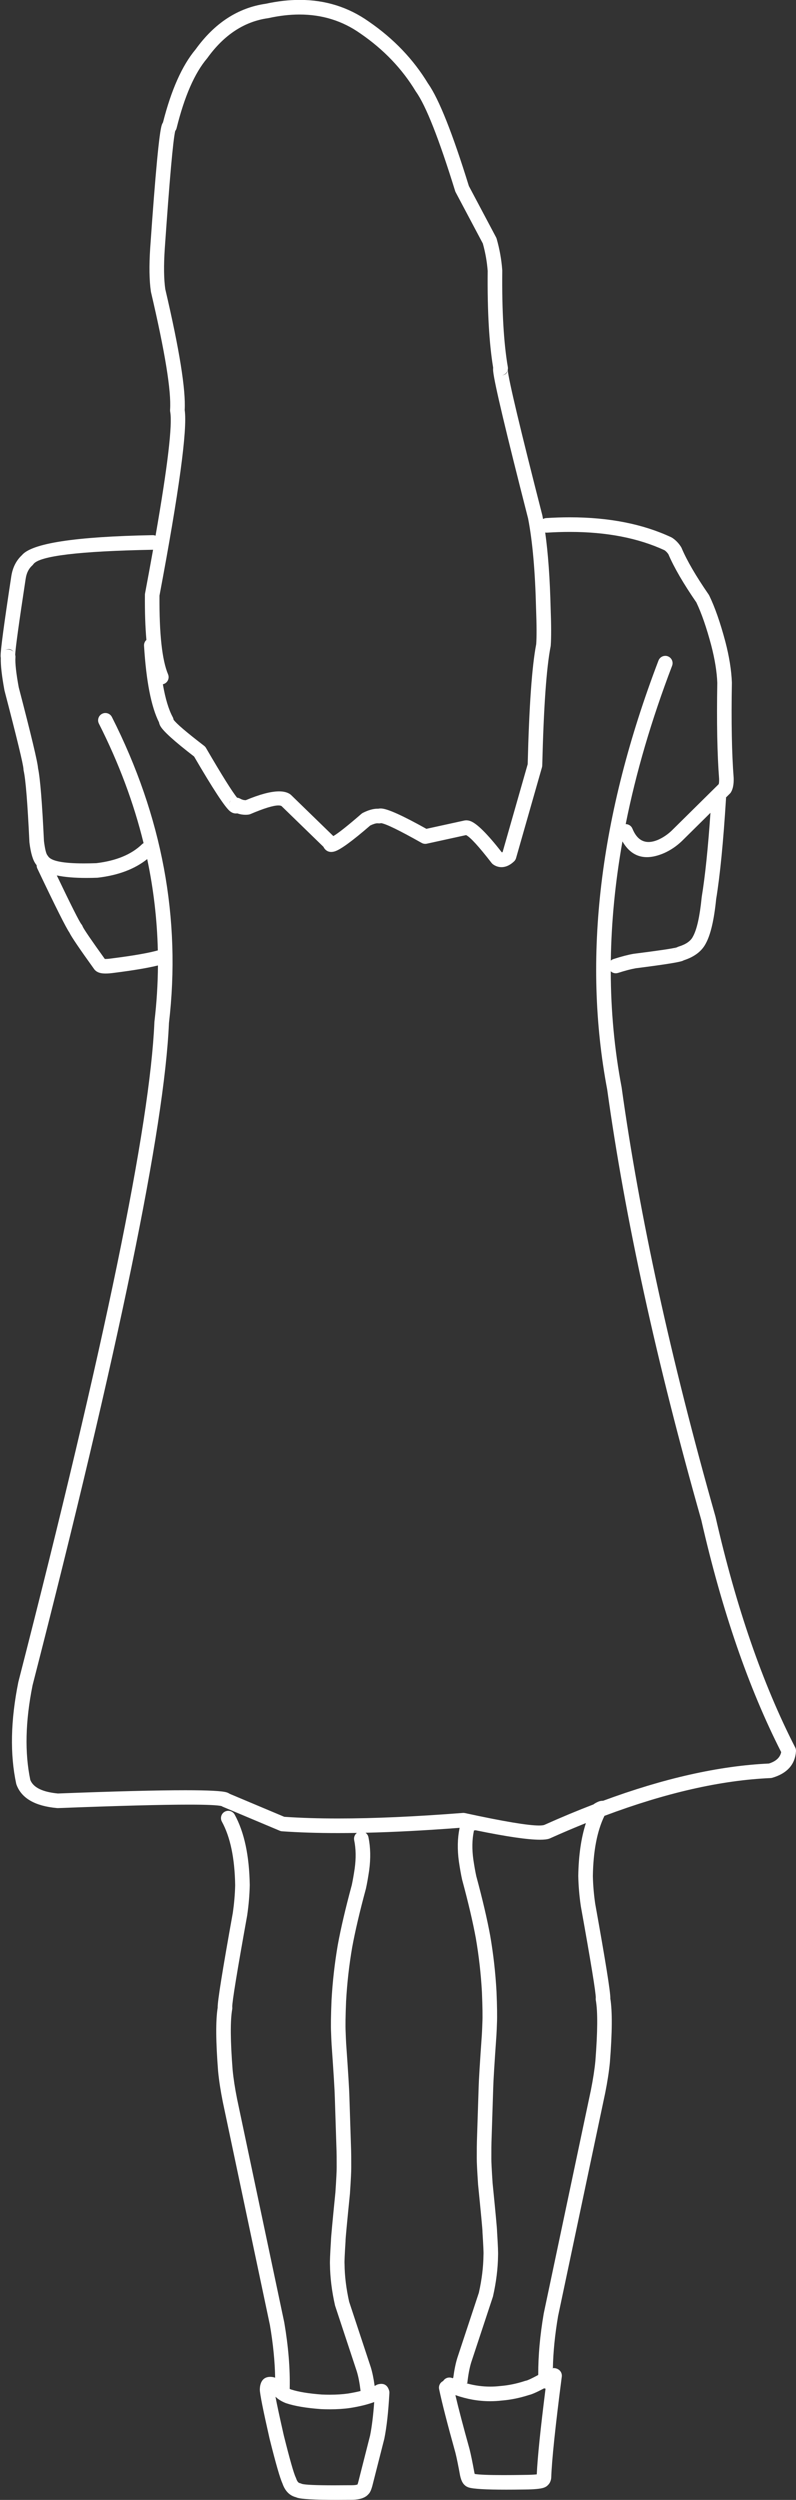 <?xml version="1.0" encoding="UTF-8" standalone="no"?><svg xmlns="http://www.w3.org/2000/svg" xmlns:xlink="http://www.w3.org/1999/xlink" fill="#ffffff" height="366.1" preserveAspectRatio="xMidYMid meet" version="1" viewBox="330.0 436.0 116.7 366.1" width="116.7" zoomAndPan="magnify"><rect x="330.0" y="436.0" width="116.7" height="366.1" fill="#333333" stroke="none"/><g><g id="change1_1"><path d="M355.514,455.355Q355.356,455.501,355.117,455.548C355.125,455.546,355.133,455.544,355.141,455.542C355.277,455.504,355.402,455.439,355.511,455.355 Z M404.411,490.276Q404.306,490.907,403.507,490.987C403.801,490.957,404.069,490.807,404.248,490.572C404.317,490.481,404.37,490.382,404.407,490.276 Z M331.285,531.061Q331.695,531.061,331.99,531.462C331.926,531.391,331.853,531.328,331.77,531.276C331.596,531.165,331.397,531.11,331.198,531.11C331.018,531.11,330.838,531.155,330.676,531.246Q331.007,531.061,331.285,531.061 Z M363.812,553.244C363.684,553.416,363.609,553.625,363.601,553.846Q363.615,553.456,363.809,553.244 Z M373.91,438.127Q378.91,438.127,382.838,440.907L382.851,440.915Q387.954,444.42,390.945,449.37L390.99,449.439Q393.174,452.495,396.727,463.97C396.747,464.034,396.773,464.096,396.804,464.155L400.796,471.675L400.792,471.676Q401.353,473.692,401.501,475.703L401.498,475.704Q401.413,484.477,402.303,489.861L402.299,489.862Q402.289,489.962,402.289,490.073L402.289,490.073Q402.289,490.209,402.307,490.391L402.307,490.391Q402.557,492.917,407.435,511.978L407.433,511.979Q408.395,516.947,408.592,525.152L408.593,525.166Q408.728,528.748,408.611,530.364L408.607,530.365Q407.676,535.209,407.364,547.926L407.36,547.927L403.69,560.771L403.686,560.772Q403.627,560.813,403.58,560.834Q400.363,556.723,398.936,556.234L398.936,556.234Q398.64,556.133,398.362,556.133Q398.169,556.133,397.984,556.182L397.98,556.183L392.513,557.379Q387.308,554.471,385.903,554.399L385.903,554.4Q385.851,554.397,385.801,554.397Q385.62,554.397,385.458,554.431Q385.407,554.429,385.355,554.429Q384.416,554.429,383.21,555.033C383.131,555.073,383.056,555.122,382.989,555.181Q379.97,557.798,378.87,558.441L372.672,552.422C372.629,552.381,372.583,552.343,372.543,552.315Q372.538,552.312,372.532,552.308L372.527,552.304Q371.925,551.893,370.912,551.893Q369.118,551.893,366.037,553.182L366.033,553.183Q366.018,553.182,366.002,553.182Q365.593,553.182,365.206,552.958C365.068,552.878,364.916,552.831,364.762,552.817L364.758,552.818Q363.667,551.482,360.199,545.531C360.129,545.411,360.036,545.306,359.926,545.221Q356.048,542.247,355.446,541.396L355.443,541.397C355.427,541.263,355.386,541.132,355.32,541.012Q354.42,539.354,353.877,536.209L353.873,536.21C353.938,536.195,354.003,536.175,354.066,536.148C354.61,535.919,354.866,535.293,354.637,534.749Q353.322,531.625,353.381,523.24L353.378,523.241Q357.696,500.319,357.078,496.056L357.075,496.057Q357.34,491.618,354.239,478.379L354.236,478.38Q353.91,476.147,354.156,472.412L354.156,472.413Q355.215,457.179,355.687,455.184L355.683,455.185C355.78,455.065,355.851,454.924,355.889,454.77Q357.617,447.792,360.35,444.562L360.402,444.496Q364.081,439.391,369.319,438.658L369.399,438.644Q371.754,438.127,373.91,438.127 Z M429.146,574.796C429.01,574.897,428.899,575.029,428.824,575.183L428.82,575.183Q428.935,574.927,429.141,574.796 Z M351.583,561.811Q352.983,568.446,353.139,575.183L353.136,575.183Q351.043,575.766,346.469,576.344L346.446,576.347L346.446,576.348Q345.812,576.437,345.478,576.437Q345.419,576.437,345.369,576.434L345.366,576.435Q342.469,572.404,342.139,571.722L342.136,571.723C342.092,571.581,342.02,571.45,341.923,571.338L341.922,571.339Q341.442,570.707,338.326,564.202L338.33,564.203Q340.064,564.57,342.677,564.57Q343.432,564.57,344.259,564.54L344.345,564.533Q348.829,564.006,351.579,561.811 Z M434.16,555.035Q433.621,562.839,432.88,567.344L432.872,567.411Q432.454,571.601,431.596,573.145L431.579,573.177Q431.088,574.138,429.472,574.631C429.384,574.658,429.301,574.696,429.224,574.743L429.22,574.744Q428.332,574.992,422.917,575.677L422.866,575.684Q421.671,575.894,419.953,576.444C419.798,576.494,419.662,576.576,419.551,576.68Q419.667,568.161,421.254,559.222L421.259,559.223Q422.596,561.525,424.845,561.525Q425.984,561.525,427.356,560.934L427.371,560.928Q428.792,560.291,429.966,559.173L429.98,559.159L434.156,555.035 Z M362.261,700.279C362.298,700.326,362.34,700.37,362.385,700.41L362.384,700.411Q362.316,700.355,362.257,700.279 Z M413.538,513.895Q421.64,513.895,427.447,516.59L427.442,516.591Q427.755,516.81,428.007,517.189L428.003,517.191Q429.245,520.085,432.106,524.24L432.102,524.241Q433.233,526.606,434.271,530.499L434.271,530.5Q435.069,533.569,435.162,536.014L435.161,536.015Q435.012,544.662,435.427,550.053L435.426,550.054Q435.441,550.608,435.366,550.84L435.362,550.841L428.478,557.639L428.478,557.64Q427.575,558.494,426.497,558.977L426.497,558.978Q425.723,559.307,425.08,559.307Q423.559,559.307,422.765,557.462Q422.742,557.408,422.718,557.351C422.55,556.94,422.154,556.69,421.737,556.687L421.732,556.688Q423.981,545.42,428.536,533.496C428.747,532.944,428.47,532.327,427.919,532.116C427.793,532.068,427.665,532.045,427.538,532.045C427.107,532.045,426.702,532.307,426.539,532.733Q413.553,566.727,419.026,595.587L419.025,595.588Q422.953,623.857,432.83,658.653L432.828,658.654Q437.356,678.496,444.531,692.593L444.527,692.594Q444.287,693.765,442.738,694.259L442.733,694.26Q431.799,694.763,418.409,699.718Q418.365,699.717,418.319,699.715L418.264,699.718Q418.047,699.731,417.817,699.805L417.624,699.887Q417.439,699.97,417.287,700.058Q417.127,700.15,417.005,700.249L417,700.25Q413.476,701.601,409.785,703.256L409.781,703.257Q409.53,703.336,409.016,703.336Q406.57,703.336,398.163,701.515C398.089,701.499,398.013,701.491,397.937,701.491C397.909,701.491,397.882,701.492,397.854,701.494Q387.452,702.307,379.571,702.307Q375.247,702.307,371.682,702.062L371.678,702.063L363.682,698.7L363.679,698.701Q363.498,698.572,363.256,698.491L363.256,698.492Q362.295,698.171,357.172,698.171Q350.925,698.171,338.491,698.647Q335.132,698.329,334.453,696.691L334.449,696.692Q333.188,690.708,334.77,682.82L334.768,682.821Q353.77,608.825,354.768,585.858L354.765,585.859Q357.472,562.854,346.405,541.002C346.217,540.63,345.841,540.416,345.451,540.416C345.288,540.416,345.124,540.453,344.969,540.532C344.442,540.798,344.232,541.441,344.498,541.968Q348.885,550.629,351.05,559.471L351.046,559.472C350.964,559.515,350.886,559.572,350.816,559.64Q348.489,561.885,344.135,562.405L344.132,562.406Q343.149,562.441,342.301,562.441Q337.703,562.441,337.053,561.393C337.024,561.346,336.991,561.301,336.955,561.259Q336.663,560.908,336.448,559.198L336.445,559.199Q336.045,550.732,335.58,548.515L335.577,548.516Q335.507,547.239,332.757,536.699L332.754,536.7Q332.173,533.56,332.264,532.253C332.272,532.135,332.261,532.018,332.231,531.907L332.228,531.908Q332.264,530.584,333.764,520.747L333.765,520.745Q333.951,519.507,334.715,518.824C334.779,518.768,334.835,518.704,334.883,518.634Q336.141,516.81,352.413,516.508C352.422,516.508,352.43,516.507,352.439,516.507L352.442,516.508Q351.908,519.499,351.263,522.919C351.251,522.981,351.245,523.045,351.245,523.108Q351.214,526.896,351.465,529.715L351.462,529.716C351.232,529.926,351.095,530.235,351.116,530.57Q351.6,538.4,353.321,541.801L353.318,541.802Q353.36,542.051,353.501,542.31L353.501,542.31Q354.117,543.447,358.464,546.794L358.461,546.795Q362.605,553.893,363.703,554.789L363.703,554.789Q364.099,555.112,364.53,555.127L364.529,555.128Q364.565,555.128,364.599,555.128Q364.703,555.128,364.798,555.117L364.801,555.118Q365.378,555.321,365.989,555.321Q366.197,555.321,366.409,555.297C366.512,555.286,366.613,555.259,366.708,555.219Q369.688,553.953,370.811,553.953Q371.108,553.953,371.275,554.041L371.271,554.042L377.428,560.02L377.424,560.021Q377.498,560.186,377.623,560.33Q377.998,560.763,378.555,560.763Q378.788,560.763,379.052,560.687Q380.3,560.331,384.279,556.891L384.275,556.892Q384.954,556.565,385.332,556.565Q385.386,556.565,385.434,556.571C385.483,556.578,385.533,556.582,385.582,556.582C385.68,556.582,385.777,556.568,385.87,556.542L385.874,556.543Q386.941,556.694,391.82,559.442C391.982,559.533,392.162,559.579,392.345,559.579C392.421,559.579,392.498,559.571,392.574,559.554L398.329,558.294L398.333,558.295Q399.25,558.737,402.073,562.377C402.141,562.465,402.224,562.543,402.316,562.605Q402.551,562.766,402.805,562.86L402.805,562.861Q403.156,562.99,403.521,562.99Q403.661,562.99,403.802,562.971L403.802,562.971Q404.604,562.864,405.362,562.151L405.362,562.152C405.503,562.019,405.605,561.851,405.658,561.666L409.457,548.366C409.482,548.279,409.496,548.189,409.498,548.098Q409.808,535.334,410.723,530.678C410.732,530.636,410.737,530.593,410.741,530.551Q410.869,528.822,410.729,525.1L410.729,525.101Q410.572,518.555,409.93,513.983L409.934,513.984C410.003,513.997,410.074,514.004,410.147,514.004C410.169,514.004,410.192,514.004,410.215,514.002Q411.922,513.895,413.538,513.895 Z M411.057,782.798Q411.056,782.823,411.056,782.847L411.056,782.848Q411.026,782.827,410.99,782.804L410.986,782.805Q411.019,782.8,411.052,782.798 Z M415.87,702.991Q415.879,703.006,415.889,703.021L415.885,703.022Q414.851,706.243,414.779,710.718L414.78,710.758Q414.825,712.894,415.15,715.13L415.156,715.165Q417.367,727.438,417.346,728.577L417.344,728.578C417.328,728.688,417.33,728.8,417.35,728.911Q417.792,731.374,417.287,737.831L417.287,737.832Q417.103,739.718,416.632,742.076L416.632,742.077L409.725,774.754L409.717,774.794Q408.893,779.614,408.912,783.765L408.908,783.766Q408.895,783.79,408.883,783.817L408.879,783.818Q407.502,784.559,407.124,784.638L407.124,784.639C407.071,784.647,407.019,784.659,406.968,784.676Q405.14,785.276,403.391,785.415L403.474,785.412L403.352,785.419Q402.608,785.506,401.868,785.506Q400.18,785.506,398.508,785.054L398.504,785.055Q398.502,785.074,398.5,785.095L398.498,785.096L398.372,785.018L398.376,785.019Q398.44,785.036,398.504,785.053Q398.713,783.153,399.081,781.964L399.081,781.965L402.254,772.368L402.282,772.267Q402.982,769.162,403.018,766.329L403.016,766.33Q403.059,765.771,402.873,762.814L402.871,762.815Q402.872,762.778,402.871,762.739L402.871,762.739Q402.864,762.146,402.222,755.749L402.221,755.75Q402.024,752.777,402.036,752.081L402.037,752.061Q402.035,750.109,402.054,749.688L402.055,749.674L402.308,741.802L402.308,741.79Q402.339,740.318,402.776,734.117L402.776,734.118L402.776,734.114L402.777,734.1Q402.829,733.207,402.855,732.345L402.855,732.346Q402.927,730.928,402.791,727.634L402.79,727.619Q402.563,723.514,401.87,719.489L401.868,719.477Q401.202,715.847,399.831,710.772L399.83,710.773Q399.615,709.796,399.394,708.317L399.394,708.318Q399.081,706.028,399.468,704.161C399.475,704.129,399.48,704.098,399.484,704.066L399.48,704.067L399.729,704.032L399.733,704.033Q406.468,705.417,409.166,705.417Q410.095,705.417,410.545,705.253L410.545,705.254Q410.568,705.245,410.587,705.237L410.637,705.216Q413.297,704.023,415.866,702.991 Z M409.781,785.755Q409.79,785.758,409.8,785.761Q409.873,785.79,409.986,785.809L409.982,785.81Q408.864,794.654,408.695,798.357L408.69,798.358Q408.139,798.427,406.88,798.437L406.873,798.438Q405.156,798.465,403.825,798.465Q400.515,798.465,399.599,798.297L399.595,798.298Q399.575,798.226,399.554,798.131L399.553,798.132Q399.12,795.763,398.836,794.652L398.83,794.63Q397.436,789.632,396.762,786.749L396.766,786.75Q399.29,787.644,401.861,787.644Q402.713,787.644,403.57,787.545L403.566,787.546Q405.532,787.388,407.562,786.731L407.558,786.732Q408.169,786.604,409.777,785.755 Z M370.39,786.987L370.39,786.988Q370.975,787.554,371.891,787.918L371.95,787.939Q373.86,788.571,377.078,788.801L377.153,788.804L377.12,788.803L377.116,788.804Q377.75,788.829,378.344,788.829Q379.995,788.829,381.332,788.634L381.345,788.632Q383.405,788.306,384.859,787.767L384.862,787.768Q384.647,790.743,384.252,792.7L384.25,792.701L382.518,799.511L382.517,799.512Q382.456,799.728,382.414,799.836L382.411,799.837Q382.185,799.949,381.516,799.949Q381.433,799.949,381.342,799.947L381.321,799.947L381.319,799.948L381.307,799.947Q380.044,799.961,379.003,799.961Q375.017,799.961,374.27,799.755L374.266,799.756C374.168,799.701,374.062,799.663,373.952,799.642Q373.623,799.579,373.409,798.933C373.394,798.886,373.375,798.841,373.354,798.797Q372.922,797.92,371.606,792.653L371.606,792.654Q370.695,788.645,370.386,786.987 Z M373.936,435.986Q371.558,435.986,368.974,436.549L368.97,436.55Q362.864,437.425,358.669,443.244L358.666,443.245Q355.713,446.778,353.896,453.931L353.893,453.932Q353.796,454.084,353.725,454.283L353.725,454.284Q353.164,455.862,352.024,472.264L352.023,472.268Q351.762,476.235,352.121,478.693L352.138,478.782Q355.225,491.944,354.935,496.015C354.929,496.105,354.934,496.195,354.95,496.283Q355.474,499.158,352.805,514.453C352.678,514.4,352.54,514.371,352.394,514.371C352.387,514.371,352.381,514.371,352.374,514.371Q335.352,514.686,333.205,517.313L333.202,517.314Q331.942,518.495,331.651,520.427L331.651,520.428Q330.043,530.965,330.093,532.111Q330.098,532.241,330.122,532.357L330.119,532.358Q330.07,533.943,330.652,537.088L330.669,537.163Q333.4,547.627,333.442,548.623L333.442,548.624C333.441,548.705,333.45,548.787,333.469,548.867Q333.907,550.769,334.31,559.299L334.316,559.379Q334.61,561.768,335.302,562.614L335.299,562.615Q335.335,562.667,335.375,562.718L335.372,562.719C335.37,562.877,335.403,563.038,335.476,563.192Q339.442,571.532,340.187,572.585L340.183,572.586Q340.609,573.485,343.797,577.913L343.801,577.92Q344.104,578.333,344.677,578.482L344.676,578.483Q345.002,578.566,345.485,578.566Q346.021,578.566,346.752,578.462L346.758,578.461L346.76,578.461L346.761,578.462Q350.918,577.935,353.153,577.387L353.157,577.388Q353.128,581.479,352.642,585.608L352.636,585.688Q351.677,608.382,332.698,682.288L332.685,682.343Q330.992,690.742,332.373,697.202C332.383,697.252,332.397,697.3,332.415,697.348Q333.517,700.345,338.366,700.782C338.398,700.785,338.43,700.786,338.462,700.786C338.476,700.786,338.489,700.786,338.503,700.786Q351.717,700.279,357.724,700.279Q361.643,700.279,362.496,700.495L362.492,700.496C362.552,700.535,362.615,700.57,362.683,700.599L371.012,704.101C371.12,704.147,371.235,704.174,371.351,704.182Q375.058,704.444,379.568,704.444Q380.908,704.444,382.32,704.421L382.323,704.422C382.008,704.663,381.84,705.072,381.926,705.488Q382.313,707.355,382,709.643L382,709.644Q381.779,711.123,381.565,712.098L381.563,712.099Q380.192,717.174,379.526,720.804L379.524,720.815Q378.832,724.84,378.604,728.945L378.604,728.96Q378.467,732.254,378.539,733.671L378.539,733.672Q378.565,734.534,378.617,735.426L378.618,735.441L378.618,735.443L378.618,735.444Q379.055,741.645,379.086,743.116L379.087,743.128L379.339,751.0L379.34,751.014Q379.359,751.436,379.358,753.388L379.358,753.408Q379.37,754.103,379.173,757.076L379.172,757.077Q378.53,763.472,378.523,764.065L378.523,764.065Q378.522,764.104,378.524,764.141L378.521,764.142Q378.335,767.098,378.378,767.655L378.376,767.656Q378.413,770.488,379.112,773.594L379.14,773.695L382.314,783.291L382.313,783.292Q382.659,784.406,382.864,786.149L382.86,786.15Q382.029,786.36,381.011,786.521L381.01,786.522Q379.831,786.691,378.347,786.691Q377.804,786.691,377.219,786.668L377.215,786.669Q374.318,786.459,372.67,785.926L372.666,785.927Q372.567,785.886,372.476,785.843L372.472,785.844C372.472,785.841,372.472,785.84,372.472,785.838Q372.576,781.377,371.677,776.121L371.669,776.08L364.762,743.402L364.762,743.403Q364.291,741.045,364.108,739.157L364.107,739.158Q363.602,732.7,364.044,730.237C364.064,730.127,364.066,730.014,364.051,729.903L364.048,729.904Q364.027,728.764,366.239,716.492L366.244,716.456Q366.569,714.221,366.615,712.085L366.615,712.045Q366.512,705.585,364.403,701.737C364.208,701.382,363.842,701.182,363.464,701.182C363.291,701.182,363.115,701.224,362.952,701.313C362.434,701.597,362.245,702.246,362.528,702.764Q364.383,706.148,364.477,712.079L364.477,712.08Q364.432,714.064,364.129,716.148L364.129,716.149Q361.87,728.685,361.912,729.987Q361.913,730.006,361.914,730.024L361.912,730.025Q361.465,732.791,361.976,739.324L361.978,739.343Q362.172,741.35,362.668,743.833L362.671,743.844L369.578,776.522L369.577,776.523Q370.276,780.627,370.339,784.204Q370.194,784.153,370.056,784.123L370.056,784.124Q369.879,784.085,369.711,784.079L369.711,784.08Q369.671,784.078,369.633,784.078Q368.419,784.078,368.15,785.357Q368.107,785.561,368.099,785.796L368.096,785.797Q368.091,785.868,368.092,785.945Q368.104,786.895,369.522,793.127L369.527,793.149Q370.879,798.563,371.417,799.702L371.413,799.703Q371.997,801.355,373.387,801.705L373.383,801.706Q373.465,801.741,373.555,801.771L373.555,801.771Q374.539,802.096,379.356,802.096Q380.266,802.096,381.313,802.085L381.317,802.086Q381.394,802.086,381.469,802.086Q382.871,802.086,383.605,801.611L383.605,801.612Q383.826,801.468,383.993,801.284L383.989,801.285Q384.17,801.114,384.299,800.855L384.299,800.856Q384.437,800.579,384.582,800.065L384.589,800.038L386.335,793.175L386.347,793.123Q386.865,790.556,387.088,786.438C387.095,786.309,387.078,786.181,387.04,786.058Q386.738,785.105,385.905,785.105Q385.693,785.105,385.448,785.166C385.351,785.191,385.257,785.228,385.171,785.278Q385.053,785.346,384.926,785.412L384.925,785.413Q384.704,783.777,384.349,782.637L384.343,782.62L381.193,773.096L381.191,773.097Q380.539,770.188,380.513,767.562L380.51,767.491Q380.477,767.075,380.66,764.192C380.662,764.159,380.662,764.125,380.661,764.092L380.66,764.093Q380.666,763.591,381.302,757.261Q381.303,757.255,381.303,757.252L381.306,757.217Q381.507,754.193,381.495,753.389L381.495,753.39Q381.497,751.417,381.476,750.931L381.476,750.932L381.223,743.059L381.223,743.06Q381.19,741.523,380.75,735.292L380.75,735.291L380.75,735.289L380.75,735.29Q380.7,734.424,380.675,733.587L380.674,733.563Q380.607,732.247,380.739,729.063L380.739,729.064Q380.959,725.087,381.629,721.189L381.629,721.19Q382.282,717.629,383.64,712.607L383.652,712.558Q383.884,711.507,384.116,709.945L384.118,709.932Q384.48,707.28,384.019,705.054C383.961,704.777,383.801,704.547,383.587,704.396L383.583,704.397Q389.816,704.252,397.374,703.675L397.378,703.676Q397.382,703.687,397.385,703.7L397.381,703.701C397.379,703.709,397.377,703.718,397.375,703.727Q396.914,705.954,397.276,708.606L397.278,708.619Q397.511,710.18,397.742,711.232L397.754,711.281Q399.112,716.302,399.766,719.863L399.765,719.864Q400.436,723.761,400.656,727.737L400.655,727.738Q400.787,730.921,400.72,732.237L400.719,732.261Q400.694,733.097,400.644,733.962L400.644,733.963L400.644,733.965L400.644,733.966Q400.205,740.196,400.171,741.733L400.171,741.734L399.918,749.605L399.918,749.606Q399.898,750.091,399.899,752.063L399.899,752.064Q399.888,752.867,400.088,755.891L400.091,755.926Q400.092,755.928,400.092,755.935Q400.728,762.265,400.734,762.765L400.733,762.766C400.732,762.799,400.732,762.832,400.734,762.866Q400.917,765.749,400.885,766.164L400.882,766.236Q400.856,768.861,400.203,771.769L400.201,771.77L397.051,781.293L397.046,781.31Q396.677,782.491,396.454,784.203L396.45,784.204Q396.438,784.212,396.43,784.219Q396.396,784.245,396.359,784.284L396.359,784.285Q396.341,784.276,396.323,784.268C396.181,784.204,396.032,784.174,395.885,784.174C395.518,784.174,395.165,784.365,394.968,784.692L394.965,784.693C394.529,784.9,394.275,785.384,394.378,785.877Q395.009,788.889,396.771,795.204L396.771,795.205Q397.035,796.246,397.45,798.516L397.458,798.552Q397.583,799.125,397.779,799.483L397.779,799.484Q397.952,799.799,398.199,799.996L398.195,799.996Q398.398,800.166,398.69,800.266L398.69,800.267Q399.66,800.598,404.24,800.598Q405.445,800.598,406.899,800.575L406.899,800.576Q409.007,800.557,409.711,800.315L409.711,800.315Q410.099,800.182,410.331,799.93L410.327,799.931Q410.682,799.598,410.789,799.047Q410.795,799.018,410.8,798.988C410.808,798.942,410.813,798.895,410.814,798.848Q410.943,794.97,412.364,784.041C412.415,783.644,412.241,783.252,411.911,783.024Q411.577,782.793,411.169,782.793Q411.113,782.793,411.057,782.797Q411.126,779.254,411.817,775.196L411.816,775.197L418.723,742.518L418.726,742.506Q419.222,740.024,419.416,738.017L419.418,737.997Q419.929,731.465,419.482,728.698L419.48,728.699Q419.481,728.679,419.482,728.661Q419.525,727.359,417.266,714.822L417.265,714.823Q416.962,712.738,416.918,710.753L416.917,710.754Q417.004,705.248,418.609,701.937L418.604,701.938L418.636,701.915L418.632,701.916Q432.099,696.861,442.968,696.388C443.054,696.384,443.139,696.37,443.222,696.346Q446.483,695.389,446.697,692.473C446.711,692.278,446.671,692.082,446.582,691.908Q439.417,677.945,434.9,658.123L434.886,658.069Q425.041,623.384,421.135,595.241L421.126,595.189Q419.561,586.934,419.542,578.239L419.546,578.24C419.742,578.425,420.005,578.531,420.279,578.531C420.387,578.531,420.497,578.515,420.606,578.48Q422.159,577.982,423.201,577.796L423.196,577.797Q429.14,577.045,430.025,576.729L430.025,576.73Q430.15,576.684,430.256,576.626L430.252,576.627Q432.585,575.869,433.466,574.183L433.465,574.184Q434.529,572.267,434.992,567.691L434.99,567.692Q435.851,562.453,436.439,552.933C436.442,552.883,436.442,552.833,436.438,552.785L436.434,552.786L437.006,552.22C437.073,552.153,437.132,552.078,437.179,551.996Q437.605,551.261,437.561,549.936L437.559,549.889Q437.15,544.58,437.299,535.992L437.298,535.933Q437.196,533.252,436.338,529.955L436.336,529.949Q435.225,525.781,433.981,523.215C433.957,523.166,433.929,523.119,433.899,523.074Q431.083,518.991,429.927,516.251C429.903,516.195,429.875,516.142,429.843,516.092Q429.302,515.242,428.536,514.75C428.496,514.725,428.454,514.702,428.411,514.681Q422.157,511.758,413.536,511.758Q411.853,511.758,410.081,511.869C409.911,511.88,409.752,511.93,409.614,512.01Q409.567,511.755,409.519,511.508L409.505,511.449Q404.683,492.602,404.436,490.195L404.432,490.196C404.47,490.049,404.477,489.895,404.451,489.743Q403.546,484.479,403.636,475.636L403.633,475.546Q403.464,473.256,402.813,470.966C402.792,470.894,402.764,470.824,402.729,470.758L398.749,463.26L398.745,463.261Q395.143,451.642,392.778,448.265L392.774,448.266Q389.548,442.926,384.073,439.162L384.073,439.163Q379.583,435.986,373.936,435.986 Z"/></g></g></svg>